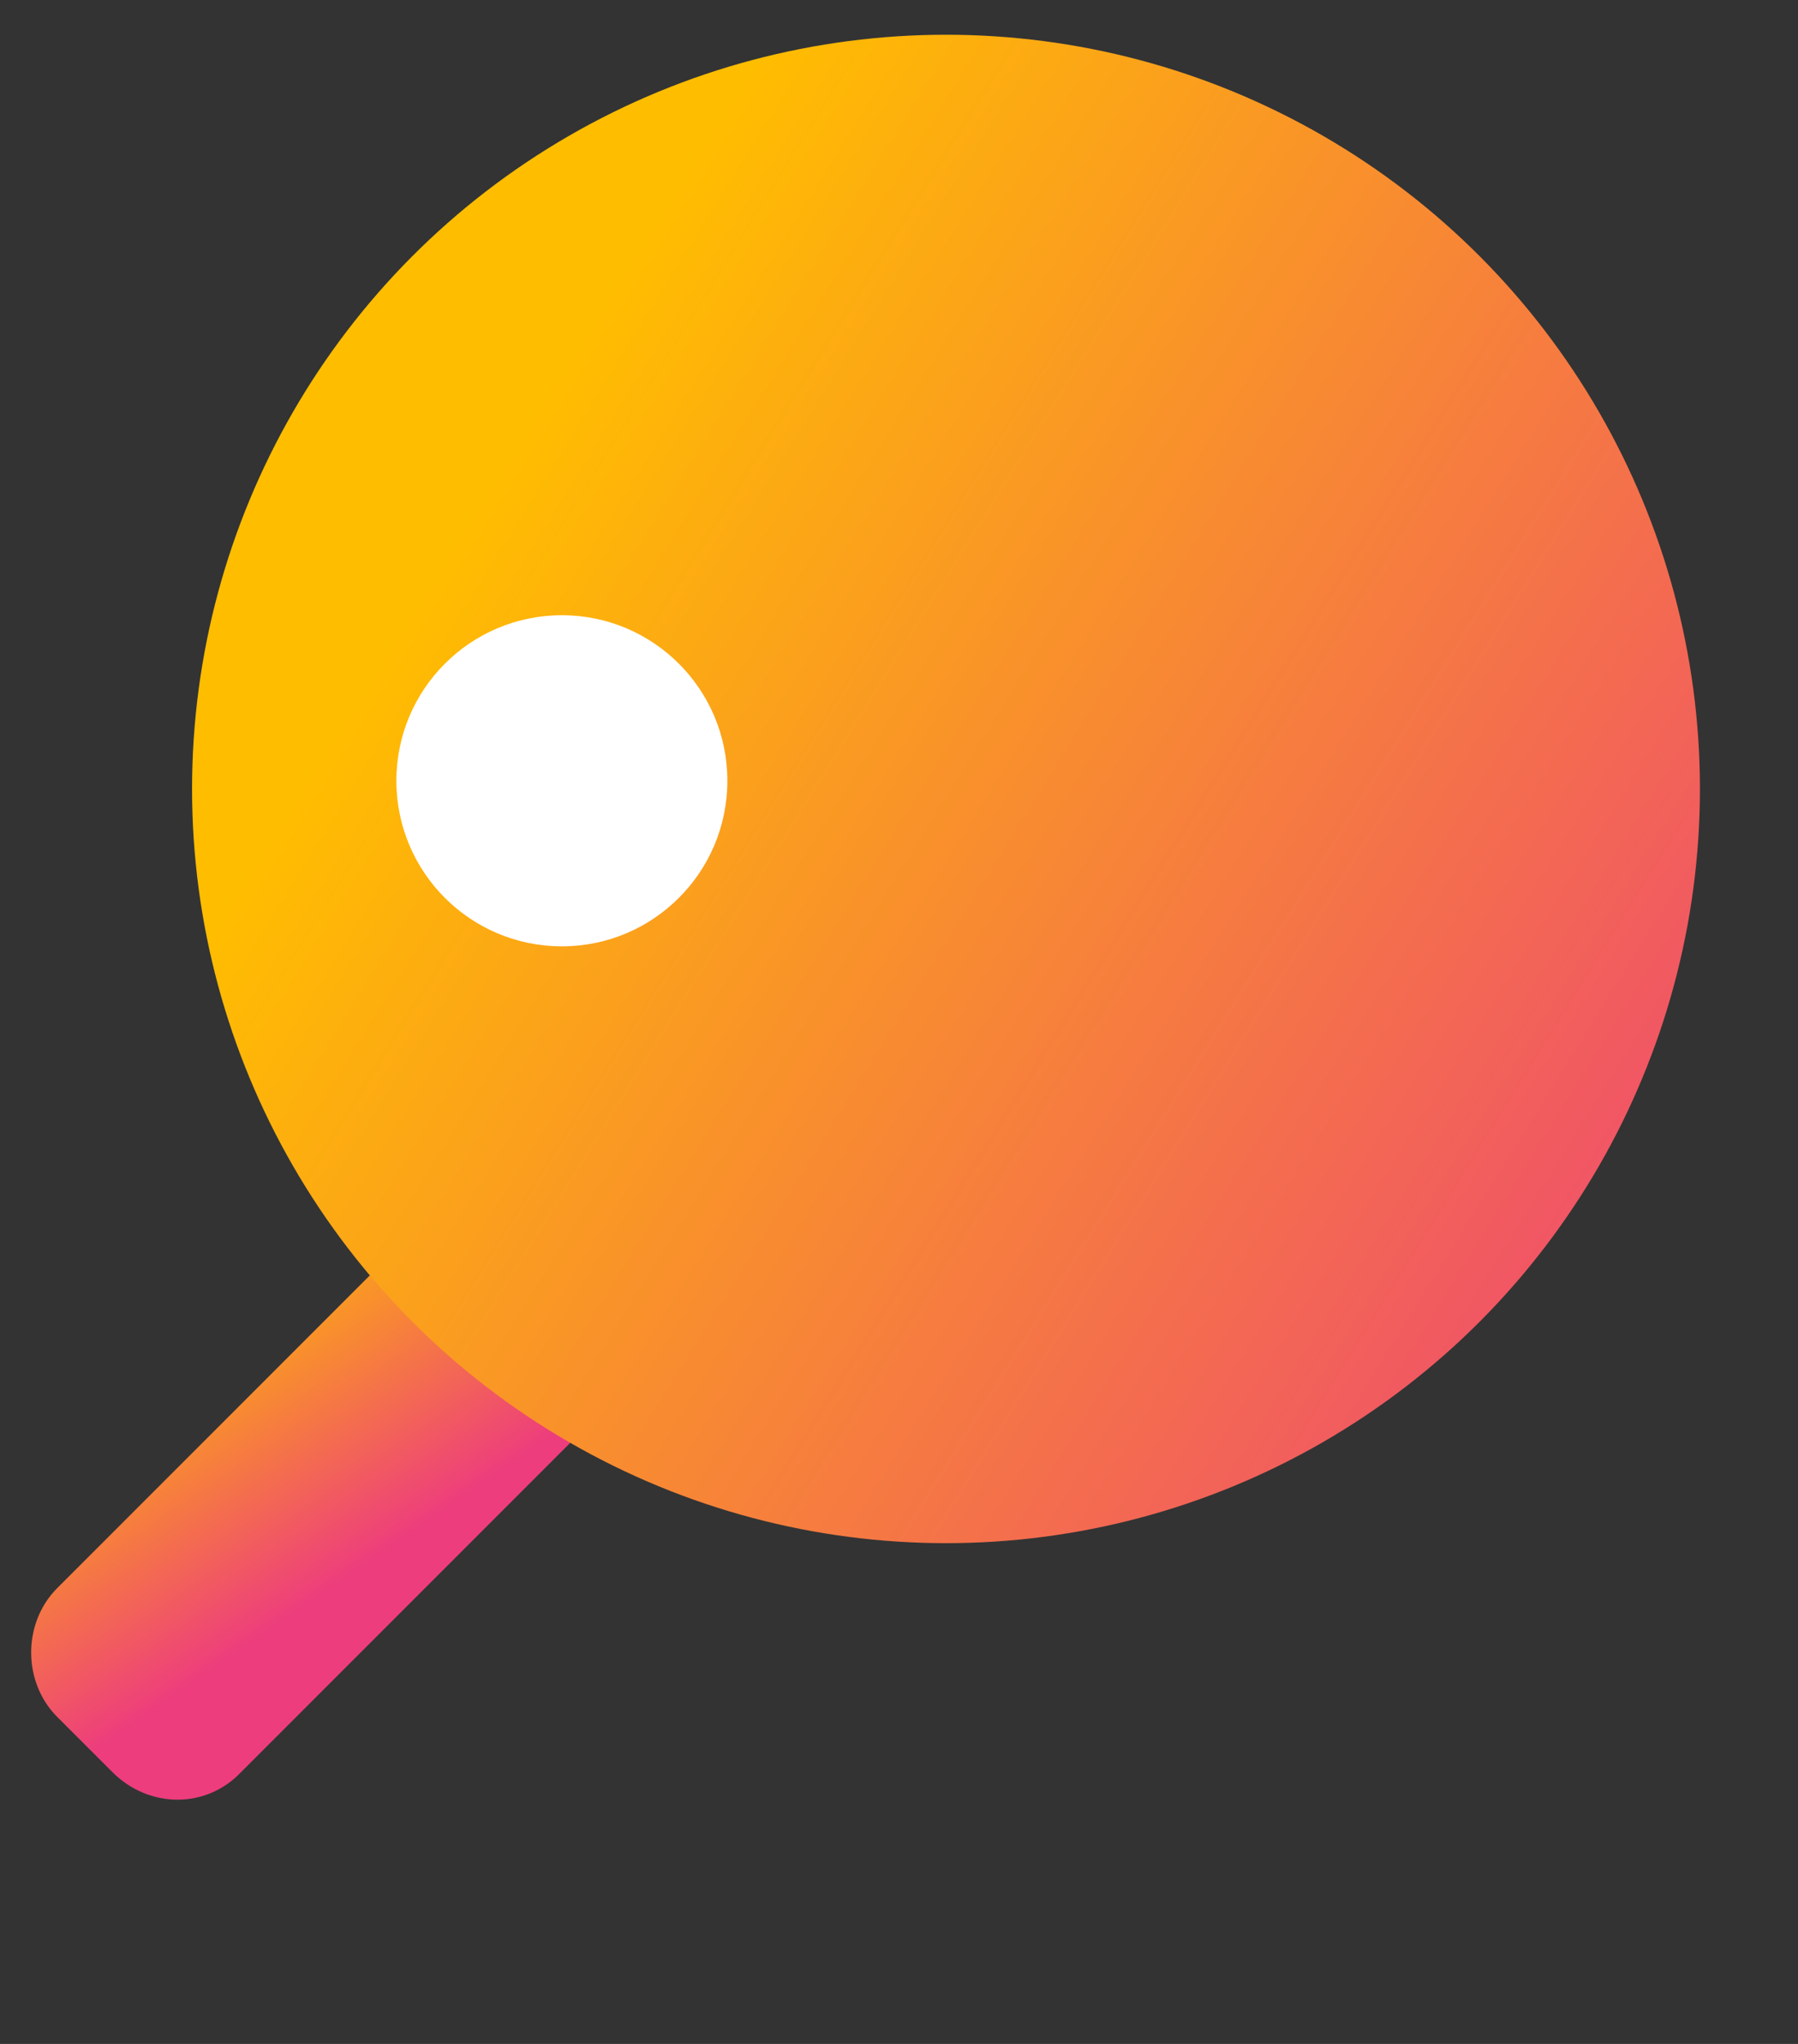 <svg enable-background="new 0 0 88 100" height="100" viewBox="0 0 88 100" width="88" xmlns="http://www.w3.org/2000/svg" xmlns:xlink="http://www.w3.org/1999/xlink"><rect x="0" y="0" width="88" height="100" fill="#333333" stroke="none"/><linearGradient id="a"><stop offset=".122" stop-color="#ffbd00"/><stop offset=".239" stop-color="#ffbd00"/><stop offset="1" stop-color="#ed3d7d"/></linearGradient><linearGradient id="b" gradientTransform="matrix(1.149 .148 .148 1.149 -167.406 -167.406)" gradientUnits="userSpaceOnUse" x1="127.612" x2="137.606" xlink:href="#a" y1="180.426" y2="193.751"/><linearGradient id="c" gradientUnits="userSpaceOnUse" x1="2.244" x2="91.129" xlink:href="#a" y1="11.131" y2="66.523"/><path d="m5.5 86.7-2.7-2.7c-1.7-1.7-1.7-4.6 0-6.3l19.3-19.3c1.7-1.7 4.6-1.7 6.3 0l2.7 2.7c1.7 1.7 1.7 4.6 0 6.3l-19.3 19.3c-1.7 1.8-4.5 1.8-6.3 0z" fill="url(#b)"/><circle cx="46.3" cy="38.6" fill="url(#c)" r="36.9"/><circle cx="27.5" cy="38.2" fill="#fff" r="8.1"/></svg>